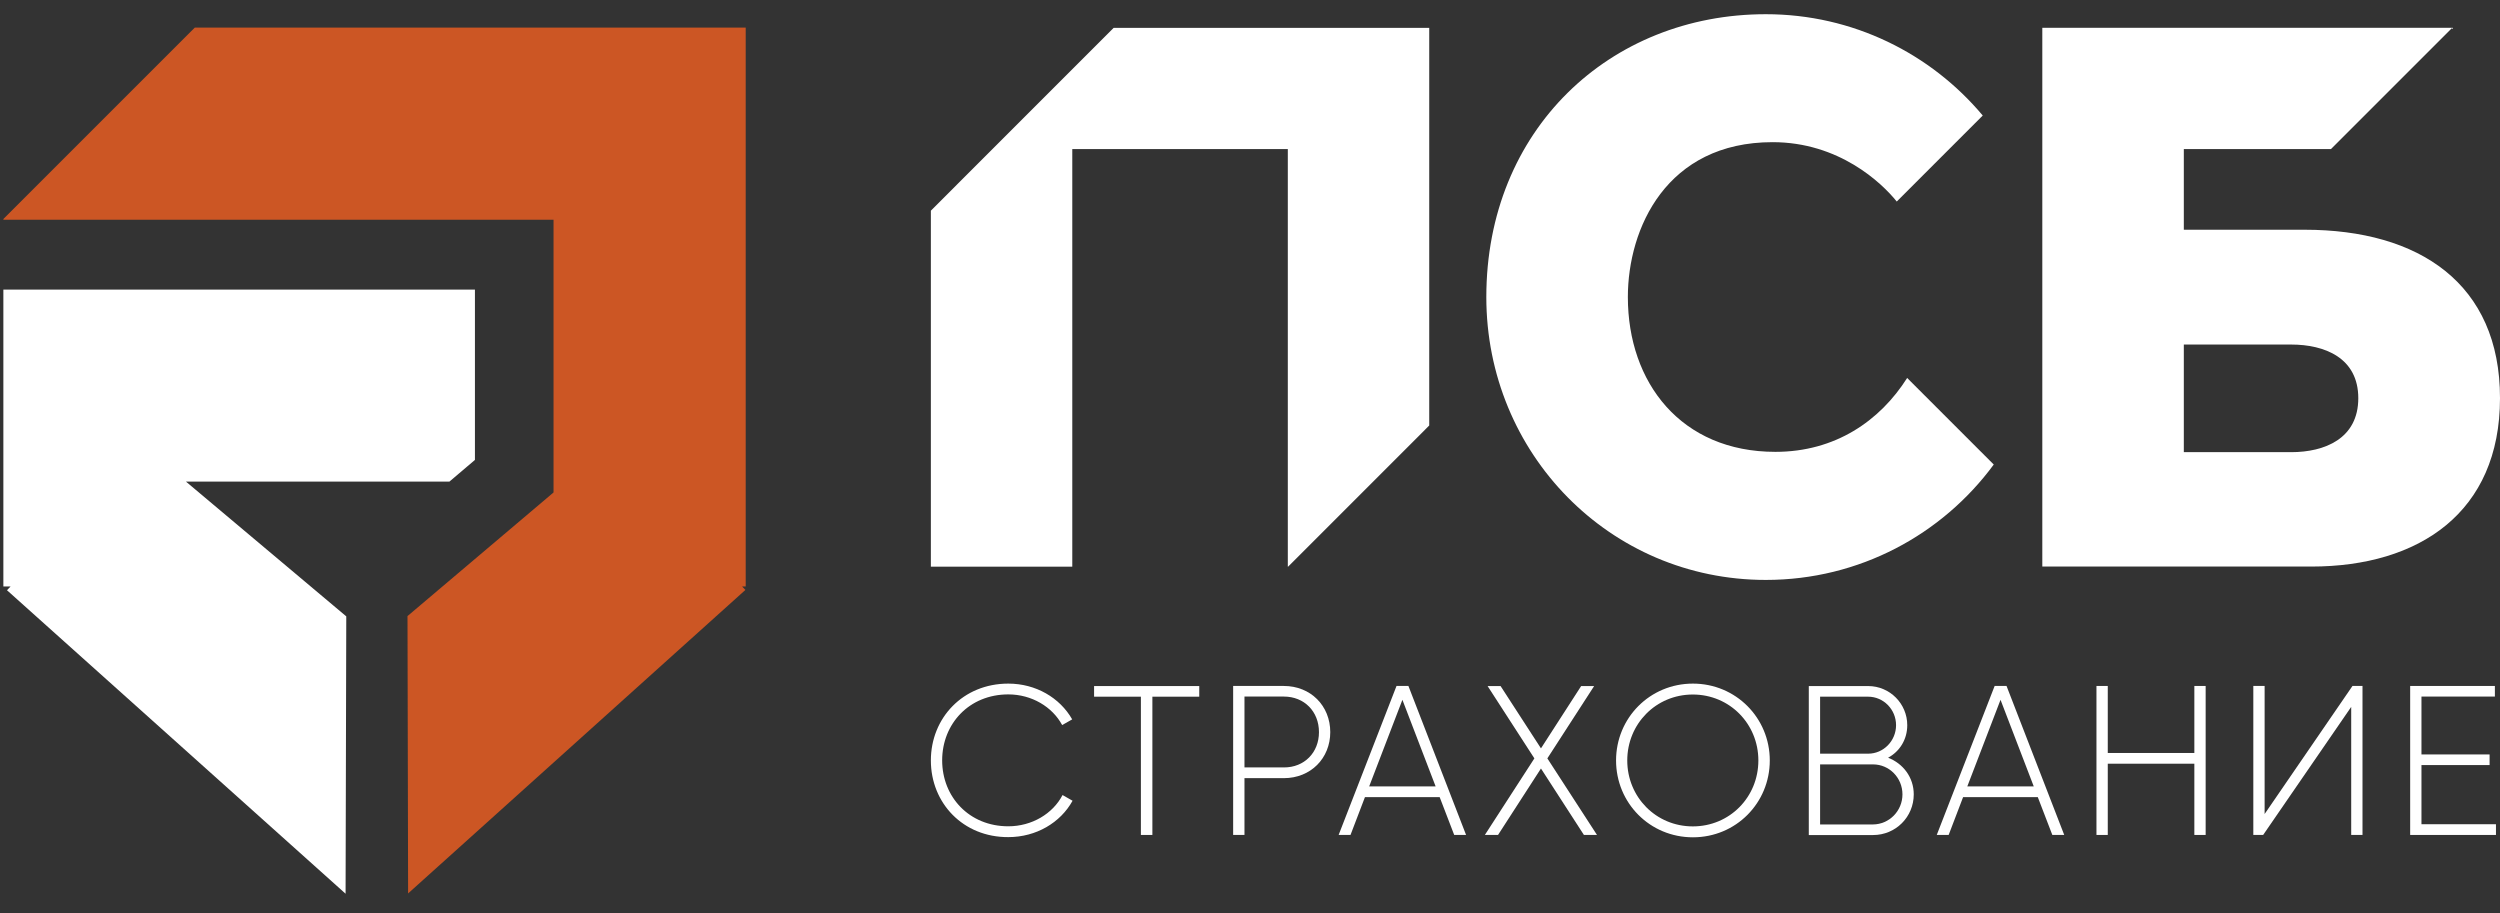 <?xml version="1.0" encoding="UTF-8"?> <svg xmlns="http://www.w3.org/2000/svg" width="104" height="38" viewBox="0 0 104 38" fill="none"><rect x="0" y="0" width="104" height="38" fill="#333333" stroke="none"/><path d="M95.872 9.557H90.847V6.201H96.968L101.997 1.172L102.038 1.213V1.156H84.96V23.569C84.96 23.569 93.354 23.569 96.15 23.569C100.635 23.569 104 21.32 104 16.561C104 11.798 100.639 9.557 95.872 9.557ZM95.312 18.81H90.847V14.333H95.312C96.698 14.333 98.105 14.881 98.105 16.565C98.105 18.25 96.702 18.81 95.312 18.81Z" fill="white"></path><path d="M59.456 1.159H46.328L38.724 8.764V23.573H44.607V6.201H53.573V23.573H53.585L59.456 17.701V1.159Z" fill="white"></path><path d="M73.856 18.797C69.931 18.797 67.719 15.919 67.719 12.358C67.719 9.5 69.326 5.914 73.741 5.914C76.497 5.914 78.275 7.599 78.905 8.384L82.482 4.806C80.324 2.231 77.081 0.591 73.459 0.591C66.962 0.591 61.831 5.403 61.831 12.358C61.831 18.858 66.958 24.125 73.459 24.125C77.351 24.125 80.798 22.236 82.94 19.325L79.338 15.723C78.206 17.509 76.346 18.797 73.856 18.797Z" fill="white"></path><path d="M38.724 31.635C38.724 29.865 40.061 28.438 41.945 28.438C43.086 28.438 44.088 29.022 44.603 29.926L44.186 30.163C43.777 29.403 42.918 28.887 41.945 28.887C40.318 28.887 39.194 30.11 39.194 31.631C39.194 33.152 40.318 34.374 41.945 34.374C42.927 34.374 43.797 33.851 44.202 33.074L44.619 33.311C44.116 34.223 43.106 34.824 41.945 34.824C40.061 34.832 38.724 33.405 38.724 31.635Z" fill="white"></path><path d="M49.885 28.982H47.939V34.734H47.461V28.982H45.514V28.54H49.889V28.982H49.885Z" fill="white"></path><path d="M55.339 30.457C55.339 31.545 54.525 32.371 53.409 32.371H51.77V34.734H51.299V28.536H53.405C54.525 28.536 55.339 29.361 55.339 30.457ZM54.869 30.457C54.869 29.599 54.259 28.977 53.409 28.977H51.77V31.925H53.409C54.259 31.929 54.869 31.308 54.869 30.457Z" fill="white"></path><path d="M59.89 33.16H56.782L56.181 34.734H55.687L58.095 28.536H58.59L60.989 34.734H60.495L59.89 33.16ZM59.722 32.714L58.34 29.112L56.958 32.714H59.722Z" fill="white"></path><path d="M65.891 34.734L64.104 31.97L62.318 34.734H61.77L63.83 31.549L61.884 28.54H62.424L64.104 31.132L65.776 28.54H66.316L64.37 31.549L66.435 34.734H65.891Z" fill="white"></path><path d="M67.228 31.635C67.228 29.865 68.635 28.438 70.425 28.438C72.212 28.438 73.623 29.865 73.623 31.635C73.623 33.405 72.216 34.832 70.425 34.832C68.635 34.832 67.228 33.405 67.228 31.635ZM73.148 31.635C73.148 30.114 71.955 28.892 70.421 28.892C68.888 28.892 67.694 30.114 67.694 31.635C67.694 33.156 68.888 34.378 70.421 34.378C71.955 34.378 73.148 33.16 73.148 31.635Z" fill="white"></path><path d="M79.612 33.046C79.612 33.986 78.86 34.738 77.919 34.738H75.246V28.54H77.715C78.619 28.54 79.342 29.276 79.342 30.167C79.342 30.768 79.023 31.263 78.545 31.521C79.166 31.762 79.612 32.334 79.612 33.046ZM75.716 28.982V31.353H77.715C78.353 31.353 78.876 30.821 78.876 30.167C78.876 29.513 78.353 28.982 77.715 28.982H75.716ZM79.142 33.046C79.142 32.355 78.594 31.799 77.919 31.799H75.716V34.297H77.919C78.594 34.292 79.142 33.732 79.142 33.046Z" fill="white"></path><path d="M84.772 33.16H81.665L81.064 34.734H80.569L82.977 28.536H83.472L85.872 34.734H85.377L84.772 33.16ZM84.604 32.714L83.222 29.112L81.84 32.714H84.604Z" fill="white"></path><path d="M91.755 28.536V34.734H91.285V31.77H87.683V34.734H87.213V28.536H87.683V31.324H91.285V28.536H91.755Z" fill="white"></path><path d="M97.81 29.407L94.147 34.734H93.738V28.536H94.208V33.863L97.863 28.536H98.28V34.734H97.81V29.407Z" fill="white"></path><path d="M103.832 34.292V34.734H100.263V28.536H103.787V28.977H100.733V31.385H103.567V31.827H100.733V34.288H103.832V34.292Z" fill="white"></path><path d="M31.021 1.147H23.027H8.105L0.14 9.111V9.14H23.027V20.486L16.952 25.629L16.977 37.167L31.008 24.541L30.873 24.398H31.021V9.14V1.147Z" fill="#CC5624"></path><path d="M18.637 20.036H18.694L19.757 19.133V12.047H7.405H0.14V20.036V24.398H0.439L0.291 24.554L14.376 37.179L14.405 25.641L7.737 20.036H15.219H18.637Z" fill="white"></path></svg> 
